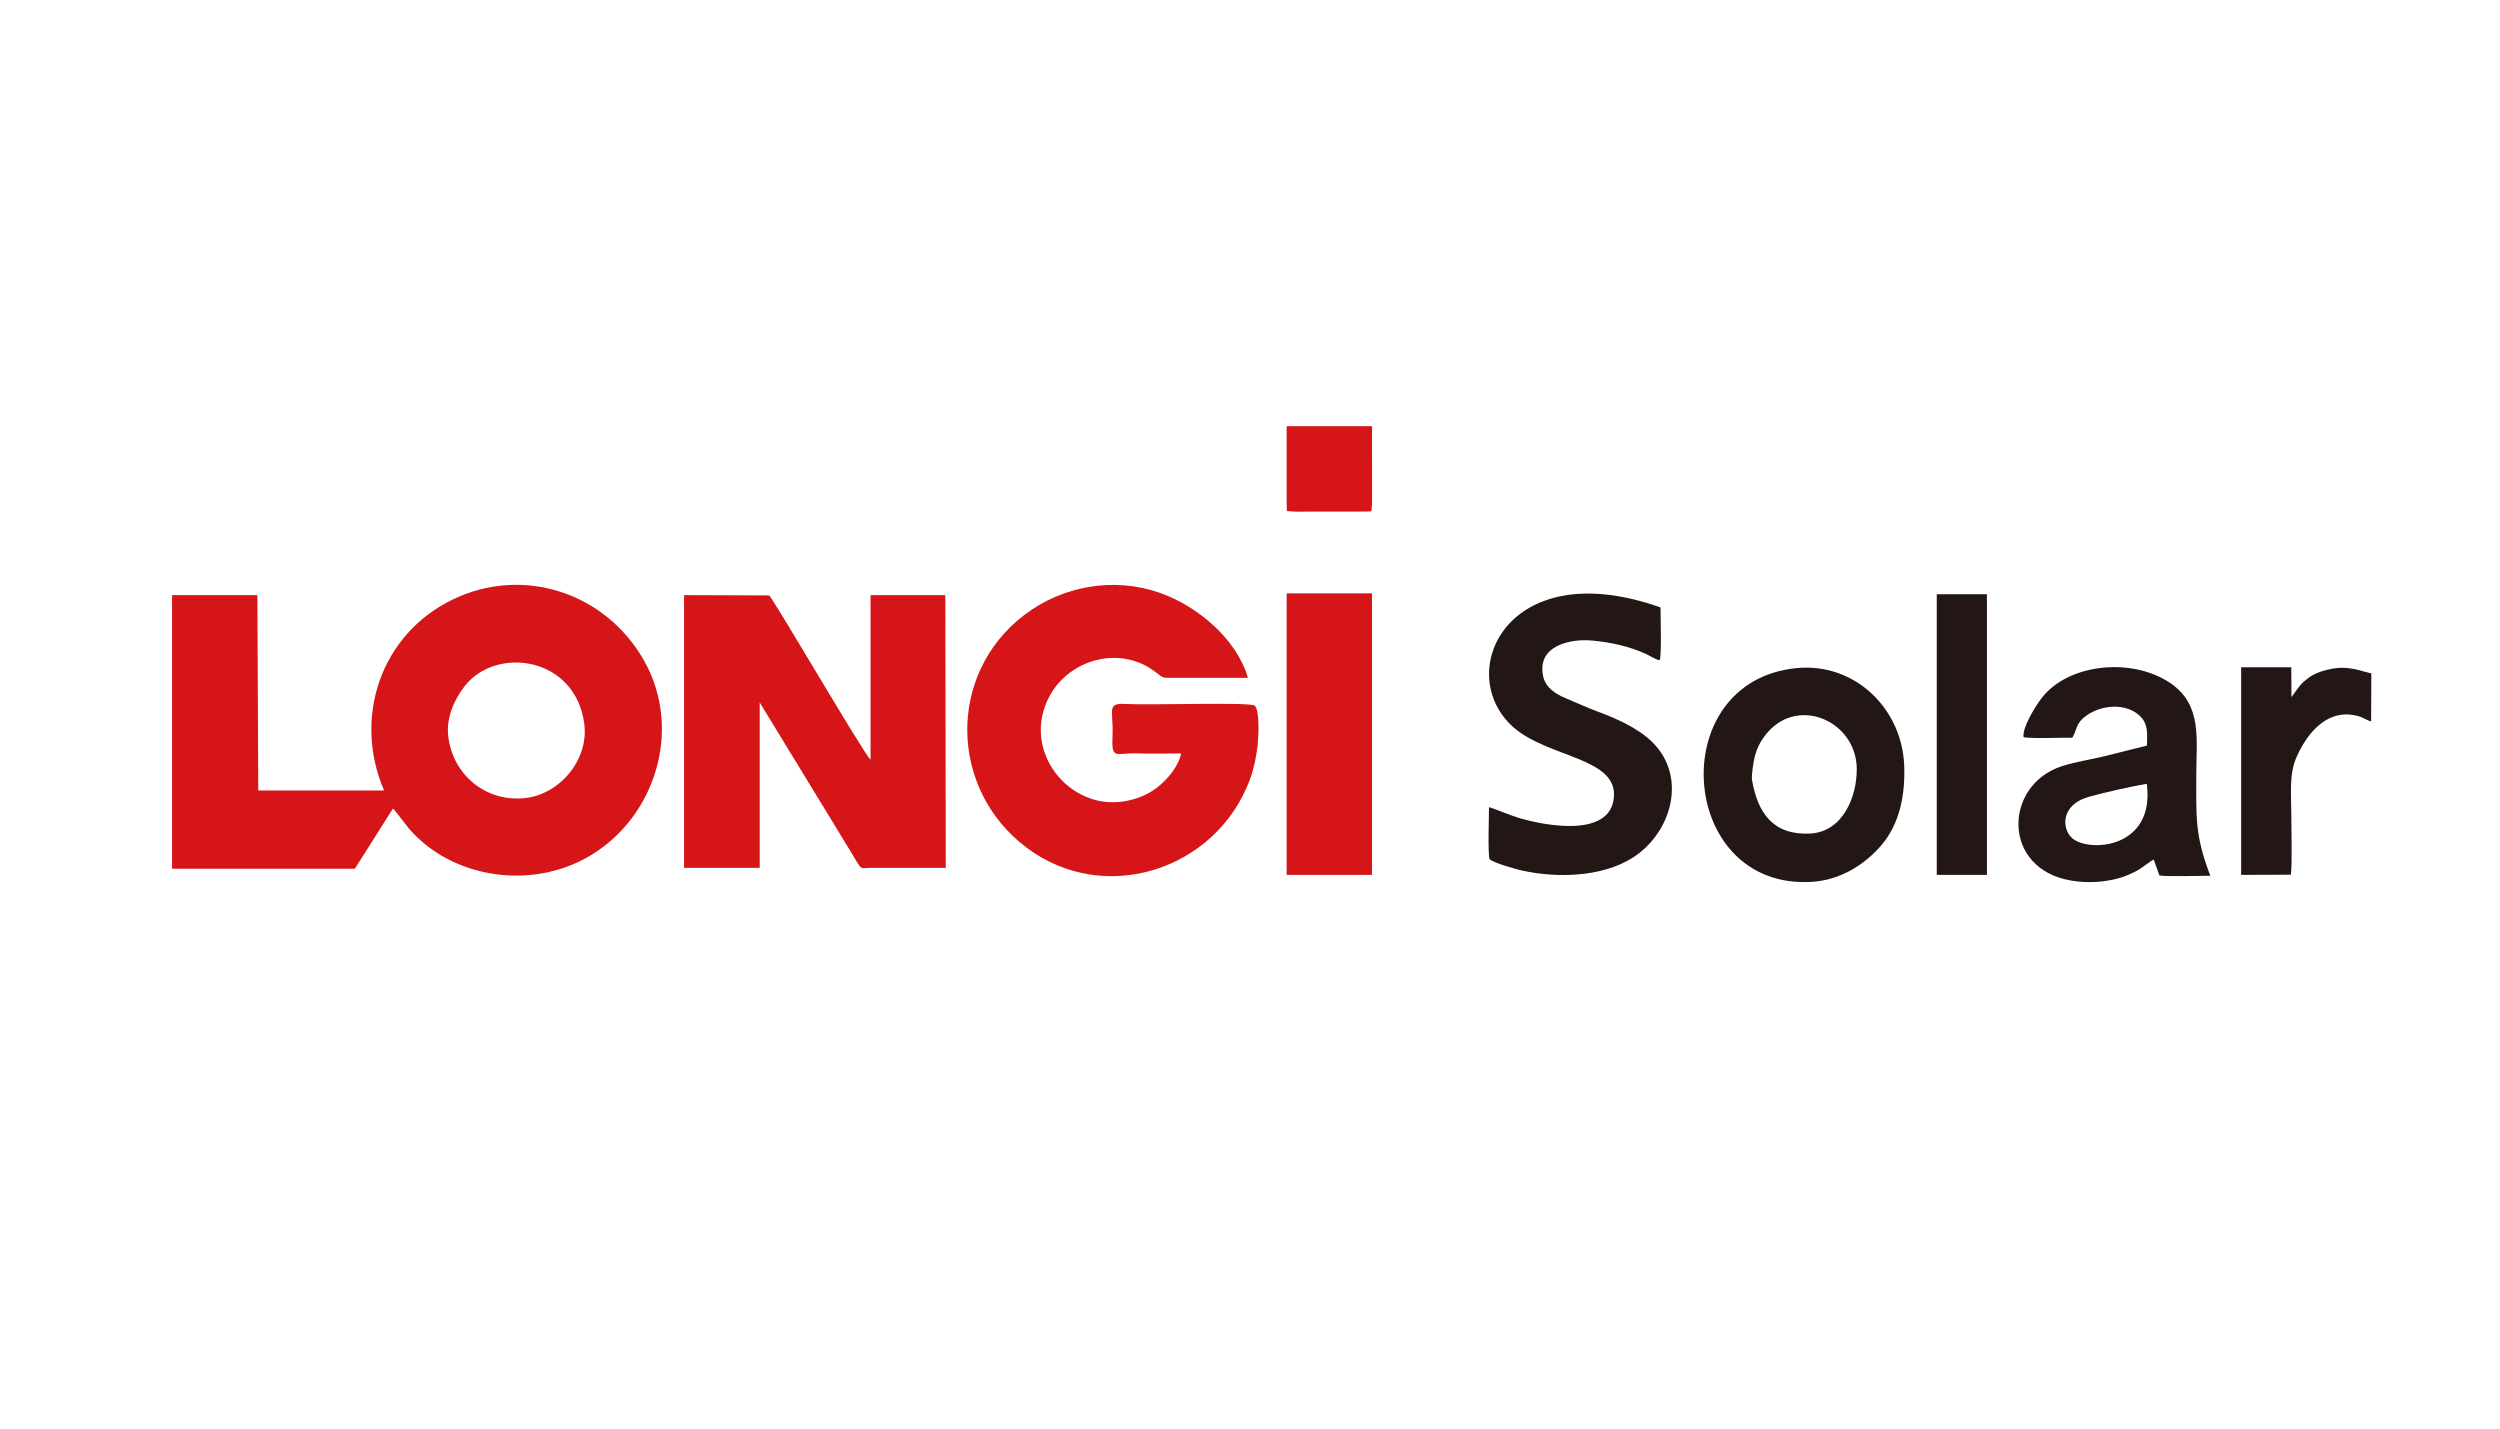 <?xml version="1.0" encoding="UTF-8"?>
<svg xmlns="http://www.w3.org/2000/svg" xmlns:xlink="http://www.w3.org/1999/xlink" xmlns:xodm="http://www.corel.com/coreldraw/odm/2003" xml:space="preserve" width="88.9mm" height="50.8mm" version="1.1" style="shape-rendering:geometricPrecision; text-rendering:geometricPrecision; image-rendering:optimizeQuality; fill-rule:evenodd; clip-rule:evenodd" viewBox="0 0 8890 5080">
 <defs>
  <style type="text/css">
   
    .fil1 {fill:#221714}
    .fil0 {fill:#D61518}
   
  </style>
 </defs>
 <g id="Слой_x0020_1">
  <g id="_982358976">
   <path class="fil0" d="M1594.09 2619.95c-8.27,-64.64 20.03,-131.9 59.4,-181.48 112.94,-142.22 393.14,-103.14 424.25,135.78 16.78,128.79 -89.72,254.68 -217.99,264.45 -136.26,10.38 -248.45,-84.31 -265.66,-218.75zm-228.36 190.83l-447.35 0 -3.13 -694.48 -303.44 0 0 972.89 650 -0.01 135.52 -214.08c1.91,-0.5 51.08,64.51 55.95,70.23 149.67,175.79 433.63,223.45 645.05,97.53 233.94,-139.32 328.43,-449.79 193.11,-691.68 -135.9,-242.9 -431.18,-341.85 -683.83,-218.24 -254.33,124.44 -353,419.6 -241.88,677.84z"></path>
   <path class="fil0" d="M2432.47 3086.07l269.03 0 0 -588.12 278.6 456.54c15.18,25.33 30.9,50.47 46.15,75.86 42.33,70.4 29.64,55.72 69.42,55.72l267.46 0 -1.56 -969.77 -265.9 0 0 584.99c-23.68,-19.38 -348.98,-578.59 -360.85,-583.9l-302.35 -1.09 0 969.77z"></path>
   <path class="fil0" d="M4199.95 2679.39c-10.8,53.37 -63.23,110.72 -109.62,137.51 -60.88,35.16 -138.5,46.42 -205.98,24.81 -127.5,-40.83 -210.59,-175.83 -174.99,-308.8 46.41,-173.33 248.56,-244.62 384.28,-153.88 51.85,34.67 24.82,31.27 93.79,31.33 83.42,0.07 166.85,0 250.27,0 -40.44,-139.21 -180.54,-255.75 -313.88,-302.4 -162.93,-57 -345.31,-25.16 -481.8,79.2 -275.44,210.6 -266.73,619.5 7.76,826.54 278.02,209.7 675.04,79.65 794.3,-240.34 14.84,-39.82 23.61,-82.68 28.25,-124.85 2.74,-24.92 8.16,-125.07 -11.21,-139.57 -17.12,-12.81 -384.8,-0.69 -459.17,-5.66 -69,-4.6 -42.04,25.7 -45.76,109.85 -4.05,91.65 8.42,63.51 87.72,65.88 51.48,1.54 104.4,0.38 156.04,0.38z"></path>
   <path class="fil1" d="M5294.85 2870.21c0,30.52 -4.76,167.47 2.32,185.38 16.58,13.48 89.6,34.25 113.63,39.66 124.1,27.95 284.32,24.13 393.35,-44.2 139.05,-87.15 197.67,-286.72 71.88,-411.65 -51.73,-51.37 -131.32,-85.73 -199.01,-110.69 -36.49,-13.45 -73.95,-31.3 -110.22,-46.2 -34.89,-14.33 -70.52,-37.56 -79.19,-77.1 -23.91,-108.95 95.29,-135.68 177.37,-127.31 66.88,6.81 125.7,19.68 187.54,46.98 10.24,4.52 42.26,24.48 49.54,22.28 6.95,-15.26 2.8,-158.84 2.8,-187.27 -547.64,-194.44 -738.68,235.87 -523.06,426.09 123.82,109.23 373.2,107.18 356.93,252.25 -15.54,138.68 -236.06,99.07 -330.96,72.15 -36.37,-10.32 -99.95,-37.43 -112.92,-40.37z"></path>
   <path class="fil1" d="M7634.02 2787.01c30.35,231.71 -206.7,245.53 -265.65,193.23 -37.92,-33.64 -39.88,-118.74 58.12,-146.29 62.4,-17.54 143.68,-35.25 207.53,-46.94zm-438.22 -166.01c19.86,6.74 141.36,1.31 173.34,2.32 17.91,-29.44 10.77,-50.61 49.76,-78.5 56.45,-40.4 144.44,-45 191.8,2.26 29.93,29.87 24.1,63.27 24.1,104.15 -49.76,11.88 -100.08,25.4 -150.12,37.58 -49.13,11.96 -104.89,20.31 -152.2,35.5 -208.07,66.79 -216.22,366.95 34.64,407.33 56.72,9.13 114.1,6.25 169.41,-9.33 22.15,-6.23 45.67,-17.01 65.97,-27.88 11.28,-6.04 50.31,-37.2 56.27,-37.61l20.06 56.21c19.8,4.8 151.35,1.19 181.21,1.19 -56.03,-144.42 -50.05,-211.01 -50.05,-362.88 0,-121.76 22.21,-245.34 -93.14,-322.93 -135.6,-91.21 -360.11,-69.44 -455.72,52.49 -22.7,28.97 -70.53,106.38 -65.33,140.1z"></path>
   <path class="fil1" d="M6230.2 2773.24c-2.72,-16.08 5.82,-69.2 10.64,-86.34 7.49,-26.63 16.5,-45.22 32.68,-67.43 110.47,-151.6 326.79,-58.47 329.09,112.96 1.34,99.97 -49.27,225.95 -165.89,231.69 -132.62,6.52 -186.83,-74.59 -206.52,-190.88zm156.42 -397.29c-472.72,48.32 -419.27,792.12 59.05,759.72 95.12,-6.45 180.38,-56.71 241.98,-127.1 68.85,-78.68 87.47,-183.97 83.75,-285.38 -7.51,-204.96 -177.24,-368.46 -384.78,-347.24z"></path>
   <polygon class="fil0" points="4575.34,3111.09 4878.79,3111.09 4878.79,2110.04 4575.34,2110.04 "></polygon>
   <path class="fil1" d="M7969.53 3111.09l176.37 -0.63c5.87,-20.59 1.94,-184.49 1.94,-218.35 0,-66.68 -8.64,-137.96 18.82,-200.15 41.84,-94.74 118.29,-178.86 227.27,-142.91 12.22,4.03 26.65,14.18 37.74,16.23l0.86 -170.56c-36.37,-8.57 -46.25,-14.88 -87.15,-19.48 -37.78,-4.26 -100.92,9.44 -133.68,33.28 -36.1,26.27 -39.41,39.15 -63.28,70.56l-0.58 -106.26 -178.31 0 0 738.27z"></path>
   <polygon class="fil1" points="6887.14,3111.09 7065.45,3111.09 7065.45,2113.17 6887.14,2113.17 "></polygon>
   <polygon class="fil0" points="4575.34,1787.83 4576.05,1817.24 4606.61,1819.41 4847.5,1819.11 4876.92,1818.4 4879.09,1787.84 4878.79,1515.67 4575.34,1515.67 "></polygon>
  </g>
 </g>
</svg>
